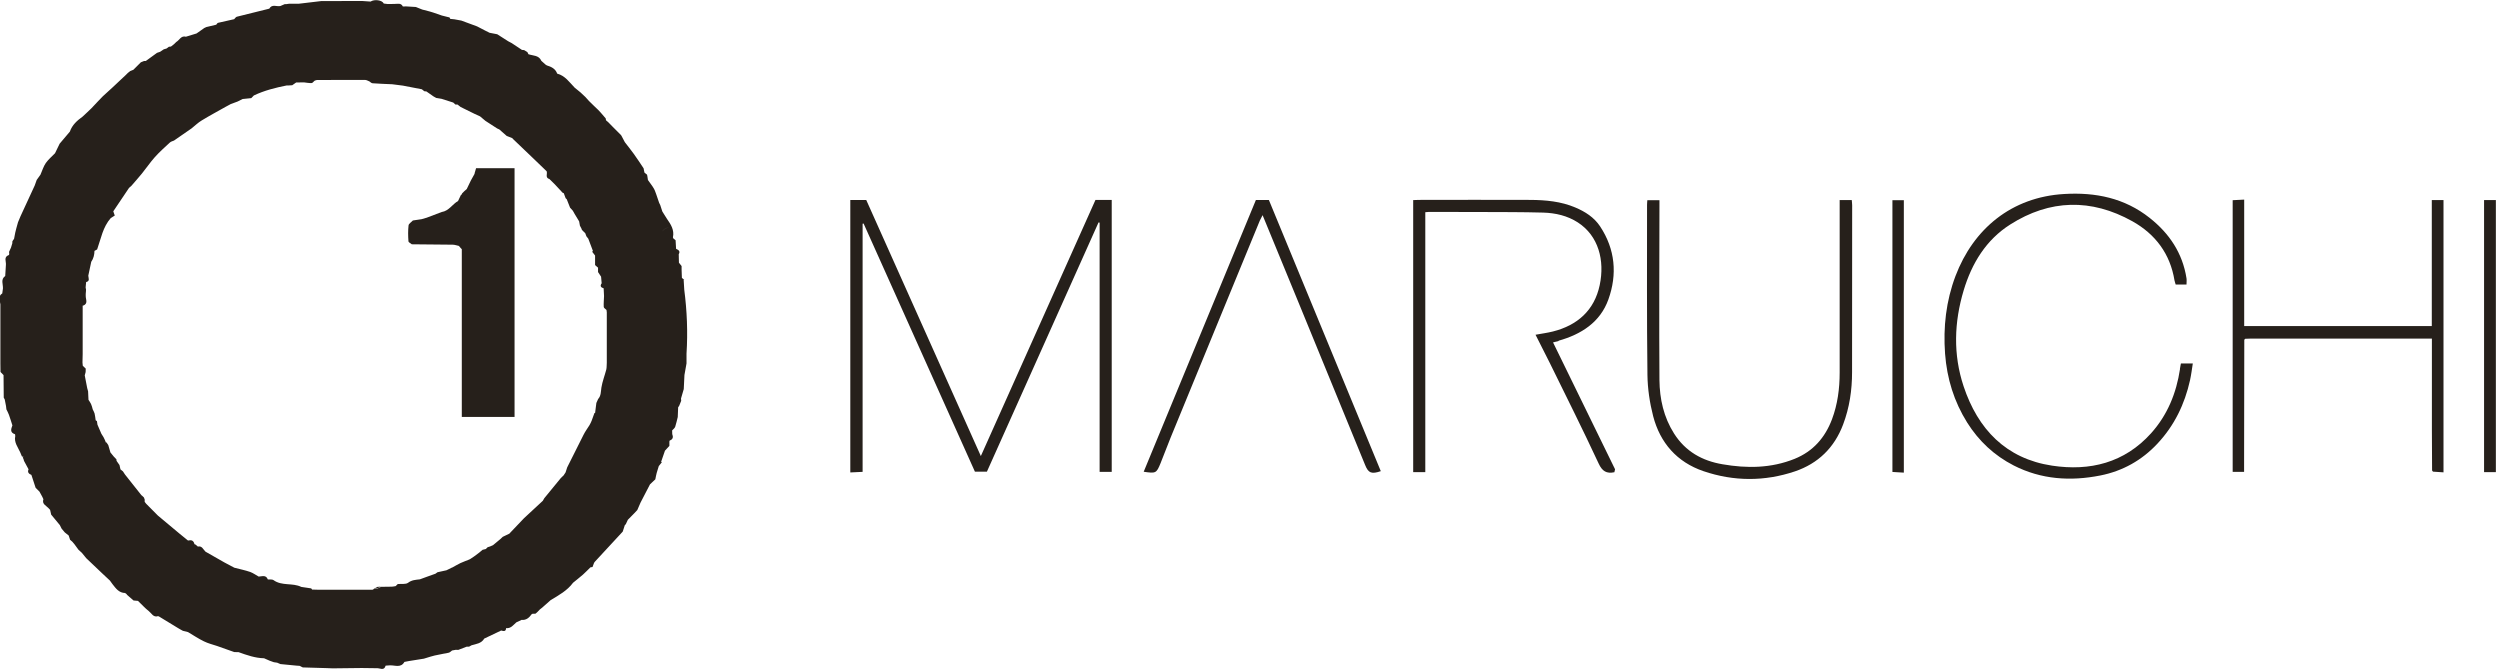 <svg width="254" height="68" viewBox="0 0 254 68" fill="none" xmlns="http://www.w3.org/2000/svg">
<g clip-path="url(#clip0_990_5472)">
<path d="M99.651 46.33C95.711 37.53 91.861 28.92 88.011 20.32H86.391V48C86.821 47.98 87.211 47.96 87.641 47.94V22.73C87.641 22.73 87.711 22.71 87.741 22.71C91.511 31.12 95.281 39.53 99.051 47.92H100.271C104.071 39.44 107.841 31.02 111.611 22.6C111.651 22.6 111.691 22.62 111.721 22.62V47.94H112.951V20.31H111.301C107.441 28.93 103.581 37.55 99.661 46.32L99.651 46.33Z" fill="#26201B"/>
<path d="M158.34 34.62C160.66 33.97 162.58 32.74 163.41 30.43C164.33 27.87 164.11 25.33 162.57 23C161.96 22.08 161.05 21.5 160.05 21.08C158.59 20.46 157.04 20.32 155.48 20.31C151.7 20.29 147.92 20.31 144.15 20.31C143.96 20.31 143.77 20.33 143.58 20.33V47.97H144.81V21.56C144.98 21.55 145.09 21.53 145.19 21.53C146.92 21.53 148.64 21.53 150.37 21.54C152.51 21.55 154.66 21.54 156.8 21.6C158.04 21.64 159.24 21.91 160.31 22.6C162.41 23.96 163.06 26.46 162.53 28.97C161.99 31.52 160.28 33.05 157.77 33.68C157.22 33.82 156.65 33.89 156.01 34.01C156.51 35 156.99 35.93 157.45 36.86C159.12 40.26 160.82 43.65 162.42 47.09C162.79 47.89 163.23 48.14 164.02 47.98C164.04 47.88 164.07 47.78 164.09 47.68C162 43.4 159.9 39.12 157.79 34.79C158.02 34.73 158.19 34.68 158.37 34.64L158.34 34.62Z" fill="#26201B"/>
<path d="M221.489 37.49C221.119 39.94 220.219 42.16 218.549 44.02C215.839 47.03 212.329 47.89 208.489 47.31C203.799 46.6 200.949 43.6 199.499 39.24C198.429 36.02 198.539 32.73 199.509 29.5C200.329 26.76 201.789 24.36 204.239 22.81C208.259 20.25 212.469 20.15 216.649 22.48C218.989 23.79 220.489 25.79 220.929 28.49C220.959 28.64 221.019 28.79 221.049 28.91H222.149C222.149 28.67 222.179 28.47 222.149 28.28C221.749 25.72 220.409 23.72 218.409 22.14C215.859 20.12 212.909 19.52 209.729 19.71C204.369 20.02 200.499 23.25 198.679 28.04C197.719 30.58 197.419 33.23 197.619 35.94C197.809 38.46 198.529 40.8 199.869 42.94C201.049 44.81 202.619 46.28 204.589 47.29C207.389 48.72 210.359 48.91 213.389 48.31C215.659 47.86 217.609 46.77 219.189 45.08C220.909 43.25 221.969 41.06 222.509 38.62C222.629 38.07 222.699 37.5 222.789 36.93H221.579C221.539 37.13 221.509 37.3 221.479 37.48L221.489 37.49Z" fill="#26201B"/>
<path d="M247.07 33.13H228.01V20.28C227.58 20.3 227.21 20.32 226.84 20.34V47.94H228C228 47.69 228 47.5 228 47.3C228 43.04 228.01 38.78 228.02 34.52C228.05 34.49 228.08 34.46 228.11 34.42C228.31 34.42 228.51 34.4 228.71 34.4C234.41 34.4 240.1 34.4 245.8 34.4C246.21 34.4 246.62 34.4 247.08 34.4C247.08 34.59 247.08 34.73 247.08 34.87C247.08 37.8 247.08 40.74 247.08 43.67C247.08 45.05 247.09 46.42 247.1 47.8C247.13 47.84 247.16 47.88 247.19 47.92C247.54 47.94 247.89 47.97 248.26 47.99V20.33H247.07V33.13Z" fill="#26201B"/>
<path d="M186.91 20.31C186.91 20.57 186.91 20.79 186.91 21C186.91 26.62 186.91 32.24 186.91 37.86C186.91 39.49 186.7 41.08 186.13 42.6C185.43 44.45 184.23 45.85 182.33 46.62C179.94 47.58 177.49 47.6 175.01 47.17C172.94 46.82 171.24 45.87 170.08 44.04C169.03 42.38 168.62 40.53 168.6 38.62C168.56 32.75 168.59 26.88 168.6 21C168.6 20.79 168.6 20.58 168.6 20.34H167.37C167.36 20.5 167.34 20.65 167.34 20.81C167.34 26.57 167.31 32.34 167.38 38.1C167.4 39.5 167.61 40.92 167.96 42.28C168.67 45 170.38 46.95 173.07 47.87C176.15 48.92 179.29 48.93 182.37 47.89C184.72 47.09 186.37 45.49 187.26 43.13C187.91 41.41 188.17 39.63 188.17 37.81C188.18 32.16 188.17 26.5 188.18 20.85C188.18 20.68 188.15 20.51 188.14 20.33H186.9L186.91 20.31Z" fill="#26201B"/>
<path d="M127.599 20.32C123.799 29.52 120.009 38.71 116.199 47.93C117.439 48.11 117.489 48.09 117.909 47.07C118.259 46.2 118.589 45.32 118.939 44.45C120.669 40.24 122.399 36.03 124.129 31.82C125.419 28.68 126.709 25.55 127.999 22.41C128.069 22.25 128.159 22.1 128.279 21.86C129.609 25.1 130.899 28.22 132.179 31.34C134.349 36.64 136.519 41.94 138.699 47.25C139.029 48.07 139.349 48.19 140.289 47.87C136.499 38.68 132.709 29.5 128.919 20.32H127.589H127.599Z" fill="#26201B"/>
<path d="M252.381 20.33V47.97H253.581V20.33H252.381Z" fill="#26201B"/>
<path d="M192.27 47.95C192.66 47.97 193.02 47.99 193.43 48.02V20.34H192.27V47.96V47.95Z" fill="#26201B"/>
<path d="M69.52 28.44C69.44 28.37 69.36 28.3 69.28 28.23C69.27 27.95 69.26 27.66 69.25 27.38L69.06 27.03C69.12 27.15 69.19 27.26 69.25 27.38C69.25 27.26 69.25 27.14 69.25 27.03C69.16 26.92 69.07 26.81 68.98 26.69C68.98 26.4 68.97 26.12 68.96 25.83C69.14 25.52 68.94 25.39 68.69 25.28C68.67 24.99 68.66 24.7 68.64 24.41C68.56 24.34 68.48 24.28 68.4 24.21C68.4 24.18 68.38 24.14 68.37 24.11C68.53 23.37 68.16 22.8 67.76 22.23C67.83 22.52 67.9 22.82 67.96 23.11C67.67 23.14 67.43 23.3 67.27 23.52C67.42 23.3 67.67 23.13 67.96 23.11C67.89 22.82 67.82 22.52 67.76 22.23C67.66 22.08 67.57 21.92 67.47 21.77C67.41 21.67 67.35 21.58 67.29 21.48C67.22 21.26 67.15 21.05 67.08 20.83C67.04 20.76 67 20.68 66.97 20.61C66.87 20.32 66.77 20.02 66.67 19.73C66.59 19.53 66.53 19.31 66.41 19.12C66.24 18.83 66.02 18.57 65.83 18.29C65.81 18.16 65.79 18.02 65.77 17.89C65.76 17.84 65.75 17.79 65.74 17.75L65.72 17.73C65.64 17.67 65.56 17.6 65.48 17.54C65.47 17.48 65.46 17.42 65.44 17.36C65.42 17.27 65.41 17.19 65.39 17.1C65.06 16.61 64.74 16.11 64.39 15.63C64.1 15.22 63.78 14.84 63.48 14.44L63.18 13.87C63.18 13.87 63.12 13.78 63.1 13.73C62.82 13.45 62.54 13.17 62.26 12.89C62.11 12.73 61.95 12.57 61.8 12.42C61.72 12.35 61.64 12.28 61.57 12.22L61.54 12.03C61.37 11.84 61.2 11.64 61.04 11.45C60.95 11.36 60.87 11.26 60.78 11.17C60.63 11.03 60.49 10.89 60.34 10.75C60.17 10.59 60.01 10.42 59.84 10.26L59.48 9.86C59.31 9.7 59.15 9.55 58.98 9.39C58.78 9.23 58.58 9.06 58.38 8.9C57.85 8.35 57.41 7.69 56.61 7.48C56.43 6.97 56 6.78 55.54 6.64C55.52 6.61 55.49 6.59 55.46 6.59C55.34 6.49 55.23 6.38 55.11 6.28C55.07 6.25 55.04 6.22 55 6.18C54.75 5.6 54.16 5.67 53.69 5.51C53.65 5.44 53.62 5.36 53.58 5.29C53.47 5.22 53.36 5.16 53.25 5.09C53.18 5.09 53.1 5.08 53.03 5.07C52.68 4.84 52.33 4.61 51.99 4.38C51.87 4.32 51.75 4.26 51.63 4.19C51.26 3.95 50.89 3.72 50.52 3.48C50.26 3.43 50 3.38 49.74 3.33C49.58 3.25 49.42 3.17 49.26 3.09C49 2.95 48.73 2.82 48.47 2.68C47.94 2.48 47.4 2.29 46.87 2.09C46.63 2.05 46.39 2 46.16 1.96C46.02 1.95 45.88 1.94 45.75 1.92L45.67 1.77C45.59 1.75 45.5 1.73 45.42 1.71C45.25 1.67 45.07 1.63 44.9 1.58L44 1.27C43.89 1.24 43.78 1.2 43.67 1.17C43.41 1.1 43.16 1.03 42.9 0.97C42.68 0.88 42.47 0.79 42.25 0.71C41.92 0.69 41.58 0.67 41.25 0.65C41.14 0.65 41.04 0.65 40.93 0.66C40.74 0.26 40.38 0.41 40.06 0.4C39.84 0.4 39.62 0.4 39.4 0.41C39.26 0.39 39.13 0.38 38.99 0.36C38.84 0.01 38.04 -0.1 37.65 0.16C37.36 0.14 37.08 0.12 36.79 0.1C35.4 0.1 34.02 0.1 32.63 0.11C31.87 0.2 31.11 0.29 30.35 0.38C30.02 0.38 29.7 0.38 29.37 0.38C29.28 0.39 29.18 0.41 29.09 0.42H28.93C28.78 0.48 28.64 0.55 28.49 0.61C28.11 0.7 27.64 0.38 27.36 0.88C26.26 1.15 25.16 1.42 24.06 1.7C23.96 1.73 23.88 1.86 23.79 1.95C23.24 2.07 22.7 2.19 22.15 2.32C22.08 2.34 22.03 2.44 21.97 2.51C21.63 2.59 21.3 2.67 20.96 2.75C20.89 2.78 20.82 2.82 20.75 2.85C20.49 3.03 20.23 3.22 19.97 3.4C19.61 3.51 19.25 3.62 18.89 3.73C18.39 3.59 18.23 4.09 17.9 4.27C17.83 4.34 17.76 4.41 17.69 4.48L17.37 4.73C17.3 4.73 17.23 4.74 17.16 4.75C17.08 4.81 17 4.87 16.92 4.93C16.83 4.96 16.74 4.98 16.64 5.01C16.52 5.09 16.39 5.18 16.27 5.26C16.16 5.3 16.05 5.34 15.95 5.37L14.81 6.2C14.75 6.2 14.69 6.2 14.63 6.2C14.52 6.24 14.42 6.29 14.31 6.33C14.06 6.58 13.8 6.84 13.55 7.09C13.44 7.13 13.34 7.17 13.23 7.22C13.15 7.28 13.07 7.35 12.99 7.41C12.92 7.48 12.85 7.55 12.78 7.62C12.63 7.76 12.48 7.91 12.32 8.05C12.04 8.31 11.76 8.58 11.48 8.84C11.14 9.15 10.79 9.47 10.45 9.78C10.28 9.96 10.1 10.14 9.93 10.32C9.72 10.55 9.5 10.77 9.29 11C9.14 11.14 9 11.28 8.85 11.42C8.7 11.56 8.55 11.71 8.39 11.85C7.83 12.25 7.33 12.7 7.1 13.37C6.75 13.78 6.4 14.19 6.06 14.6C5.9 14.92 5.75 15.25 5.59 15.57C5.27 15.9 4.91 16.2 4.65 16.57C4.41 16.92 4.29 17.35 4.11 17.75L3.73 18.28C3.66 18.47 3.6 18.65 3.53 18.84C3.05 19.89 2.56 20.93 2.08 21.98C2 22.18 1.91 22.38 1.83 22.58C1.77 22.78 1.72 22.99 1.66 23.19C1.62 23.34 1.58 23.48 1.55 23.63C1.51 23.84 1.47 24.05 1.43 24.26C1.37 24.34 1.32 24.43 1.26 24.51C1.26 24.58 1.26 24.65 1.25 24.72C1.21 24.86 1.16 25.01 1.12 25.15C1.05 25.3 0.99 25.44 0.92 25.59C0.92 25.67 0.93 25.74 0.94 25.82C0.92 25.85 0.91 25.88 0.9 25.91C0.34 26.11 0.64 26.56 0.6 26.91C0.58 27.29 0.56 27.67 0.53 28.05H0.52C0.05 28.39 0.32 28.87 0.3 29.3C0.28 29.47 0.25 29.64 0.23 29.81C-0.24 30.11 5.63413e-05 30.53 0.04 30.92V33.86C0.04 34.59 0.04 35.31 0.04 36.04V36.91C0.04 37.2 0.05 37.5 0.05 37.79C0.15 37.9 0.26 38 0.36 38.11L0.38 40.4C0.41 40.46 0.45 40.52 0.48 40.58C0.52 40.8 0.57 41.03 0.61 41.25C0.62 41.36 0.64 41.48 0.65 41.59C0.74 41.78 0.84 41.95 0.91 42.15C1.04 42.5 1.14 42.86 1.26 43.22C1.12 43.59 0.99 43.95 1.53 44.12L1.55 44.31C1.41 44.95 1.82 45.43 2.05 45.95C2.08 46.01 2.1 46.07 2.13 46.14C2.16 46.22 2.2 46.3 2.23 46.38C2.28 46.38 2.33 46.38 2.38 46.38C2.4 46.52 2.41 46.66 2.43 46.81C2.59 47.1 2.74 47.39 2.9 47.68C2.77 47.98 2.92 48.14 3.19 48.25C3.31 48.61 3.43 48.97 3.54 49.32L3.62 49.56L4.01 49.95C4.11 50.13 4.2 50.3 4.3 50.48C4.34 50.56 4.38 50.64 4.41 50.72C4.24 51.21 4.68 51.36 4.92 51.62C4.98 51.68 5.03 51.74 5.09 51.8L5.2 52.29L5.22 52.31C5.51 52.66 5.79 53 6.08 53.35C6.14 53.47 6.2 53.59 6.26 53.71C6.37 53.84 6.47 53.96 6.58 54.09C6.71 54.2 6.84 54.3 6.98 54.41C7.03 54.55 7.08 54.7 7.12 54.84C7.2 54.91 7.27 54.97 7.35 55.04C7.42 55.12 7.49 55.21 7.56 55.29C7.7 55.48 7.83 55.66 7.97 55.85C8.09 55.96 8.2 56.06 8.32 56.17C8.47 56.35 8.61 56.53 8.76 56.71C9.3 57.22 9.84 57.74 10.38 58.25C10.64 58.5 10.9 58.74 11.17 58.99C11.26 59.11 11.34 59.23 11.43 59.35C11.77 59.78 12.08 60.24 12.72 60.25C12.73 60.28 12.75 60.3 12.79 60.3L12.91 60.42H12.89C12.97 60.5 13.05 60.56 13.13 60.63C13.28 60.75 13.43 60.88 13.57 61.01C13.72 61.02 13.87 61.04 14.02 61.05C14.39 61.4 14.73 61.79 15.13 62.1C15.4 62.31 15.58 62.76 16.06 62.6L16.09 62.62H16.13C16.79 63.02 17.45 63.42 18.1 63.82C18.19 63.87 18.27 63.92 18.36 63.97C18.43 64.01 18.51 64.05 18.58 64.09C18.75 64.13 18.93 64.18 19.1 64.22C19.64 64.54 20.16 64.89 20.72 65.16C21.14 65.37 21.6 65.48 22.05 65.63C22.63 65.84 23.22 66.04 23.8 66.25C23.95 66.25 24.1 66.25 24.24 66.26C25.08 66.56 25.92 66.86 26.83 66.88C27.02 66.96 27.21 67.05 27.4 67.13L27.82 67.28C27.93 67.3 28.04 67.32 28.16 67.33C28.27 67.38 28.38 67.42 28.49 67.47L30.14 67.63C30.24 67.63 30.34 67.64 30.44 67.65C30.55 67.7 30.66 67.75 30.76 67.81C31.56 67.83 32.37 67.86 33.17 67.88C33.35 67.88 33.52 67.89 33.7 67.9C33.85 67.9 34 67.9 34.15 67.9C35.02 67.9 35.88 67.88 36.75 67.87C37.26 67.87 37.77 67.88 38.27 67.89C38.59 67.86 39.02 68.2 39.18 67.63C39.32 67.62 39.46 67.61 39.6 67.6C40.12 67.57 40.72 67.9 41.09 67.25C41.25 67.22 41.41 67.19 41.56 67.16C42.06 67.08 42.57 67 43.07 66.92C43.29 66.85 43.5 66.79 43.72 66.72C43.87 66.68 44.02 66.64 44.16 66.6C44.46 66.54 44.76 66.48 45.05 66.42C45.24 66.38 45.43 66.37 45.61 66.31C45.73 66.27 45.82 66.17 45.93 66.09C46.06 66.07 46.18 66.04 46.31 66.02C46.39 66.02 46.47 66.02 46.56 66.03C46.85 65.92 47.13 65.81 47.42 65.7H47.66C47.74 65.65 47.83 65.6 47.91 65.56C48.39 65.42 48.91 65.38 49.2 64.88L50.92 64.06C51.16 64.13 51.4 64.19 51.42 63.82C51.91 63.87 52.15 63.5 52.46 63.23C52.61 63.16 52.76 63.09 52.9 63.03C52.93 63.02 52.97 63 52.99 62.98C53.47 63.03 53.77 62.75 54.02 62.4C54.05 62.4 54.07 62.4 54.08 62.36C54.19 62.36 54.3 62.36 54.41 62.35C54.48 62.29 54.55 62.22 54.62 62.16C54.7 62.08 54.77 62 54.85 61.92C54.93 61.86 55 61.8 55.08 61.74C55.37 61.48 55.66 61.23 55.95 60.97C56.78 60.47 57.63 60.01 58.22 59.21C58.56 58.93 58.91 58.66 59.24 58.37C59.5 58.14 59.74 57.88 59.99 57.64C60.06 57.64 60.13 57.62 60.2 57.61C60.26 57.46 60.31 57.31 60.37 57.15C60.4 57.15 60.42 57.12 60.43 57.08C61.38 56.06 62.32 55.04 63.27 54.01C63.34 53.79 63.41 53.57 63.48 53.36C63.51 53.33 63.55 53.29 63.58 53.26C63.65 53.11 63.72 52.96 63.79 52.81C64.01 52.59 64.22 52.37 64.44 52.15C64.54 52.04 64.65 51.93 64.75 51.82C64.86 51.57 64.97 51.31 65.08 51.06C65.4 50.44 65.72 49.83 66.04 49.21C66.25 49.02 66.45 48.82 66.58 48.7C66.64 48.41 66.67 48.23 66.72 48.05C66.78 47.82 66.86 47.59 66.93 47.36C67.04 47.22 67.14 47.08 67.25 46.95C67.22 46.95 67.2 46.93 67.17 46.92C67.3 46.54 67.43 46.17 67.56 45.79C67.71 45.63 67.85 45.48 68.01 45.3V44.85C68.01 44.85 68.04 44.79 68.04 44.76C68.38 44.64 68.42 44.4 68.3 44.1C68.3 43.98 68.3 43.85 68.29 43.73C68.4 43.61 68.55 43.5 68.6 43.36C68.71 43.04 68.77 42.7 68.86 42.37C68.87 42.04 68.89 41.71 68.9 41.38C68.82 41.45 68.75 41.53 68.67 41.6C68.67 41.85 68.67 42.11 68.67 42.36C68.46 42.48 68.37 42.64 68.33 42.82C68.31 42.94 68.31 43.06 68.31 43.18C68.31 43.06 68.31 42.93 68.33 42.82C68.37 42.65 68.46 42.49 68.67 42.36C68.67 42.11 68.67 41.85 68.67 41.6C68.75 41.53 68.82 41.45 68.9 41.38C68.93 41.33 68.97 41.29 69 41.24C69.07 41.07 69.14 40.9 69.21 40.72C69.21 40.64 69.19 40.57 69.19 40.49C69.28 40.17 69.38 39.85 69.47 39.53C69.49 39.05 69.51 38.58 69.54 38.1L69.75 36.92V35.93C69.89 33.75 69.8 31.59 69.52 29.43C69.5 29.1 69.48 28.77 69.46 28.44H69.52ZM59.06 22.89C59.06 22.89 59.08 22.96 59.09 22.99C59.09 22.96 59.07 22.92 59.06 22.89C59 22.74 58.95 22.59 58.89 22.45C58.8 22.27 58.71 22.1 58.61 21.92C58.7 22.1 58.79 22.27 58.89 22.45L59.06 22.89ZM58.08 21.03C58.16 21.14 58.23 21.26 58.31 21.37L58.08 21.03ZM29.67 1.24C29.78 1.01 29.86 0.85 29.94 0.68C29.86 0.84 29.78 1.01 29.67 1.24ZM28.52 67.28C28.52 67.28 28.45 67.26 28.42 67.24C28.4 67.13 28.38 67.05 28.34 67C28.37 67.05 28.4 67.13 28.42 67.24C28.45 67.26 28.48 67.27 28.52 67.28C29 67.32 29.49 67.35 29.96 67.41C29.48 67.35 29 67.32 28.52 67.28ZM60.4 41.95C60.3 42.22 60.21 42.49 60.11 42.75C60.05 42.91 59.97 43.05 59.89 43.2C59.69 43.52 59.46 43.83 59.29 44.17C58.73 45.27 58.18 46.37 57.63 47.48C57.57 47.65 57.51 47.82 57.46 48C57.41 48.08 57.35 48.16 57.3 48.24V48.26C57.2 48.36 57.09 48.47 56.98 48.57L55.3 50.62C55.25 50.71 55.2 50.79 55.15 50.88C54.51 51.47 53.88 52.06 53.24 52.65C52.78 53.14 52.31 53.62 51.85 54.11C51.82 54.15 51.78 54.18 51.75 54.22C51.53 54.33 51.3 54.43 51.08 54.54C51.01 54.61 50.93 54.68 50.86 54.75C50.6 54.96 50.35 55.18 50.09 55.39C49.99 55.43 49.89 55.48 49.79 55.52C49.71 55.55 49.63 55.57 49.54 55.6C49.54 55.65 49.55 55.69 49.56 55.74C49.56 55.74 49.55 55.65 49.54 55.6C49.48 55.66 49.42 55.72 49.36 55.78C49.25 55.81 49.14 55.83 49.03 55.86C48.91 55.96 48.79 56.06 48.67 56.16C48.5 56.29 48.33 56.41 48.16 56.54C48.03 56.63 47.9 56.71 47.77 56.8C47.74 56.8 47.73 56.8 47.72 56.83C47.41 56.96 47.08 57.07 46.78 57.21C46.49 57.35 46.21 57.52 45.93 57.67H45.9L45.87 57.69C45.7 57.77 45.53 57.86 45.36 57.94C45.06 58.01 44.75 58.07 44.45 58.14C44.38 58.19 44.31 58.24 44.24 58.29C43.95 58.39 43.66 58.5 43.37 58.6C43.13 58.69 42.89 58.77 42.66 58.86C42.24 58.91 41.84 58.92 41.46 59.21C41.22 59.39 40.77 59.3 40.41 59.34C40.34 59.41 40.27 59.48 40.2 59.55L39.9 59.6C39.78 59.6 39.67 59.6 39.55 59.61C39.27 59.61 39 59.61 38.72 59.62C38.59 59.68 38.47 59.74 38.34 59.8C38.25 59.8 38.16 59.8 38.07 59.8L38.03 59.78C38.03 59.78 37.96 59.85 37.92 59.89C37.89 59.9 37.85 59.91 37.82 59.92C37.74 59.92 37.67 59.92 37.59 59.92C35.89 59.92 34.18 59.92 32.48 59.92C32.22 59.92 31.97 59.91 31.71 59.9C31.68 59.86 31.65 59.82 31.62 59.78C31.28 59.73 30.95 59.68 30.61 59.63C29.72 59.19 28.64 59.56 27.79 58.94C27.65 58.84 27.41 58.89 27.21 58.87C27.02 58.37 26.62 58.57 26.28 58.58C25.99 58.42 25.72 58.22 25.42 58.11C24.89 57.93 24.35 57.82 23.81 57.68C23.48 57.5 23.14 57.33 22.81 57.15C22.17 56.78 21.52 56.42 20.88 56.05C20.64 55.83 20.53 55.41 20.07 55.54L20.09 55.51C20.01 55.45 19.93 55.38 19.85 55.32C19.82 55.3 19.79 55.29 19.76 55.3C19.69 54.99 19.52 54.83 19.19 54.91H19.14H19.09L18.23 54.21L16.04 52.38C15.64 51.98 15.25 51.58 14.85 51.18C14.8 51.12 14.75 51.05 14.7 50.99C14.7 50.91 14.7 50.83 14.7 50.75C14.67 50.68 14.64 50.61 14.62 50.54C14.55 50.47 14.47 50.4 14.4 50.33H14.38C13.82 49.62 13.26 48.92 12.7 48.21C12.69 48.19 12.68 48.17 12.66 48.15C12.6 48.06 12.55 47.98 12.49 47.89C12.41 47.82 12.33 47.76 12.24 47.69C12.21 47.54 12.17 47.4 12.14 47.25L11.84 46.82C11.84 46.77 11.84 46.72 11.83 46.67C11.74 46.58 11.66 46.49 11.57 46.4C11.45 46.26 11.33 46.11 11.22 45.97L11 45.22C10.94 45.14 10.89 45.06 10.83 44.97L10.8 44.94L10.76 44.96C10.73 44.88 10.69 44.79 10.66 44.71C10.61 44.61 10.57 44.52 10.52 44.42C10.45 44.3 10.37 44.19 10.3 44.07L9.9 43.14C9.88 43.02 9.86 42.91 9.85 42.79C9.81 42.76 9.77 42.73 9.72 42.7C9.68 42.47 9.67 42.24 9.61 42.01C9.57 41.86 9.48 41.73 9.42 41.59C9.37 41.41 9.33 41.22 9.25 41.05C9.18 40.9 9.08 40.76 8.99 40.62C8.98 40.33 8.96 40.05 8.95 39.76C8.92 39.65 8.89 39.54 8.86 39.43C8.78 39 8.7 38.57 8.61 38.14C8.64 38.03 8.67 37.91 8.7 37.8C8.7 37.68 8.7 37.56 8.71 37.45L8.41 37.16L8.38 36.83C8.38 36.54 8.39 36.25 8.4 35.96V32.14C8.4 31.77 8.4 31.41 8.4 31.04L8.43 31.06C8.99 30.86 8.7 30.42 8.71 30.06V29.86C8.73 29.72 8.73 29.57 8.74 29.43C8.73 29.35 8.71 29.28 8.7 29.2L8.75 28.66C9.17 28.56 8.98 28.25 8.97 28.01C9.07 27.54 9.17 27.07 9.27 26.6C9.5 26.27 9.59 25.89 9.6 25.49C9.69 25.44 9.78 25.39 9.87 25.34C10.26 24.24 10.45 23.06 11.26 22.15C11.39 22.07 11.51 21.99 11.66 21.9C11.6 21.73 11.55 21.6 11.51 21.47L13.11 19.09C13.19 19.02 13.26 18.95 13.34 18.89C13.7 18.47 14.07 18.06 14.42 17.63C14.86 17.09 15.25 16.51 15.71 15.99C16.19 15.45 16.73 14.97 17.26 14.48C17.37 14.38 17.54 14.34 17.68 14.28C18.28 13.87 18.87 13.45 19.47 13.04C19.81 12.77 20.12 12.46 20.49 12.24C21.29 11.75 22.12 11.31 22.93 10.85L23.45 10.57C23.68 10.49 23.91 10.4 24.13 10.32C24.3 10.23 24.48 10.15 24.65 10.06C24.94 10.03 25.24 10 25.53 9.97C25.62 9.88 25.7 9.79 25.79 9.7C26.86 9.19 27.99 8.91 29.14 8.68C29.21 8.68 29.29 8.68 29.36 8.68C29.47 8.68 29.58 8.66 29.69 8.66C29.82 8.57 29.96 8.47 30.09 8.38C30.36 8.38 30.62 8.38 30.89 8.37C31.15 8.4 31.4 8.45 31.66 8.44C31.76 8.44 31.85 8.29 31.95 8.21C32.03 8.18 32.12 8.13 32.2 8.13C33.83 8.13 35.46 8.11 37.09 8.12C37.24 8.12 37.39 8.22 37.53 8.27C37.64 8.34 37.74 8.46 37.86 8.46C38.52 8.51 39.19 8.53 39.85 8.56C40.21 8.61 40.58 8.65 40.94 8.7C41.58 8.82 42.22 8.95 42.86 9.07C42.94 9.14 43.03 9.21 43.11 9.27C43.18 9.27 43.25 9.28 43.32 9.29C43.56 9.46 43.81 9.63 44.05 9.8L44.32 9.95C44.5 9.98 44.68 10.01 44.86 10.04L46.05 10.42C46.12 10.49 46.2 10.55 46.27 10.62C46.34 10.62 46.41 10.62 46.48 10.62C46.59 10.7 46.69 10.79 46.8 10.87C47.28 11.11 47.76 11.35 48.24 11.58C48.41 11.66 48.59 11.74 48.77 11.82C48.95 11.97 49.13 12.13 49.32 12.28C49.72 12.54 50.11 12.8 50.51 13.05C50.58 13.08 50.66 13.12 50.73 13.15C50.98 13.37 51.23 13.59 51.48 13.81C51.67 13.88 51.85 13.96 52.04 14.03C52.07 14.07 52.11 14.1 52.14 14.14C52.83 14.8 53.52 15.46 54.21 16.12C54.65 16.55 55.09 16.97 55.54 17.4C55.64 17.66 55.36 18.06 55.82 18.19C56 18.37 56.19 18.55 56.37 18.73C56.63 19.01 56.9 19.3 57.16 19.58L57.28 19.63C57.34 19.8 57.4 19.97 57.47 20.14C57.51 20.17 57.54 20.21 57.58 20.24L57.92 21.1C58.01 21.2 58.1 21.31 58.2 21.41C58.26 21.52 58.32 21.63 58.38 21.73C58.53 21.98 58.68 22.23 58.84 22.49C58.87 22.64 58.9 22.79 58.92 22.93C58.97 23.02 59.02 23.1 59.06 23.19C59.08 23.25 59.11 23.31 59.13 23.37C59.21 23.37 59.29 23.36 59.37 23.35C59.29 23.35 59.21 23.36 59.13 23.37C59.24 23.48 59.35 23.59 59.46 23.69C59.5 23.8 59.54 23.9 59.58 24.01C59.64 24.09 59.71 24.17 59.77 24.25C59.93 24.67 60.09 25.09 60.25 25.52C60.22 25.53 60.18 25.55 60.15 25.56C60.25 25.69 60.36 25.83 60.46 25.96C60.46 26.28 60.46 26.6 60.46 26.93C60.55 27.01 60.65 27.09 60.74 27.18L60.76 27.16C60.76 27.32 60.76 27.48 60.76 27.64C60.85 27.78 60.94 27.92 61.07 28.11C61.09 28.29 61.11 28.53 61.13 28.78C60.94 29.05 61.04 29.21 61.33 29.29C61.34 29.55 61.36 29.82 61.37 30.08C61.36 30.45 61.32 30.82 61.34 31.18C61.34 31.29 61.52 31.39 61.62 31.49C61.63 31.57 61.64 31.65 61.65 31.73C61.65 32.78 61.65 33.84 61.65 34.89C61.65 35.29 61.65 35.68 61.65 36.08C61.65 36.34 61.65 36.59 61.65 36.85C61.63 37.08 61.65 37.32 61.6 37.54C61.44 38.16 61.2 38.76 61.1 39.39C61.04 39.8 61.07 40.21 60.77 40.54C60.71 40.67 60.65 40.81 60.59 40.94C60.55 41.28 60.5 41.63 60.46 41.97L60.4 41.95ZM9.36 24.44C9.51 24.71 9.61 25.01 9.6 25.35C9.61 25 9.51 24.71 9.36 24.44Z" fill="#26201B"/>
<path d="M2.28 46.38C2.34 46.52 2.41 46.66 2.47 46.8C2.45 46.66 2.44 46.52 2.42 46.37C2.37 46.37 2.32 46.37 2.27 46.37L2.28 46.38Z" fill="#26201B"/>
<path d="M38.051 59.78C38.141 59.78 38.231 59.78 38.321 59.78C38.451 59.72 38.571 59.66 38.701 59.6C38.581 59.6 38.461 59.62 38.341 59.63C38.241 59.68 38.151 59.73 38.051 59.78Z" fill="#26201B"/>
<path d="M48.229 17.64C48.099 17.87 47.969 18.1 47.839 18.34C47.739 18.64 47.639 18.93 47.539 19.23C47.499 19.3 47.479 19.37 47.449 19.45C47.479 19.37 47.509 19.3 47.539 19.23C47.639 18.93 47.739 18.63 47.839 18.34C47.699 18.63 47.559 18.92 47.419 19.21C47.339 19.28 47.259 19.35 47.179 19.42C47.109 19.49 47.039 19.56 46.959 19.64L46.889 19.78C46.889 19.78 46.839 19.8 46.819 19.83C46.729 20.03 46.629 20.22 46.539 20.42C45.959 20.75 45.609 21.43 44.879 21.54C44.369 21.73 43.859 21.93 43.349 22.12L42.829 22.27C42.539 22.31 42.239 22.36 41.949 22.4C41.799 22.57 41.529 22.72 41.509 22.9C41.449 23.43 41.459 23.98 41.499 24.51C41.499 24.62 41.719 24.72 41.839 24.82C43.219 24.83 44.609 24.84 45.989 24.86C46.199 24.86 46.399 24.94 46.609 24.98C46.649 25.02 46.689 25.06 46.719 25.09C46.739 25.11 46.759 25.14 46.769 25.16C46.819 25.21 46.869 25.27 46.919 25.32V42.36H52.279V17.09H48.369C48.309 17.3 48.259 17.47 48.209 17.64H48.229Z" fill="#26201B"/>
</g>
<defs>
<clipPath id="clip0_990_5472">
<rect width="253.58" height="67.97" fill="white"/>
</clipPath>
</defs>
</svg>
